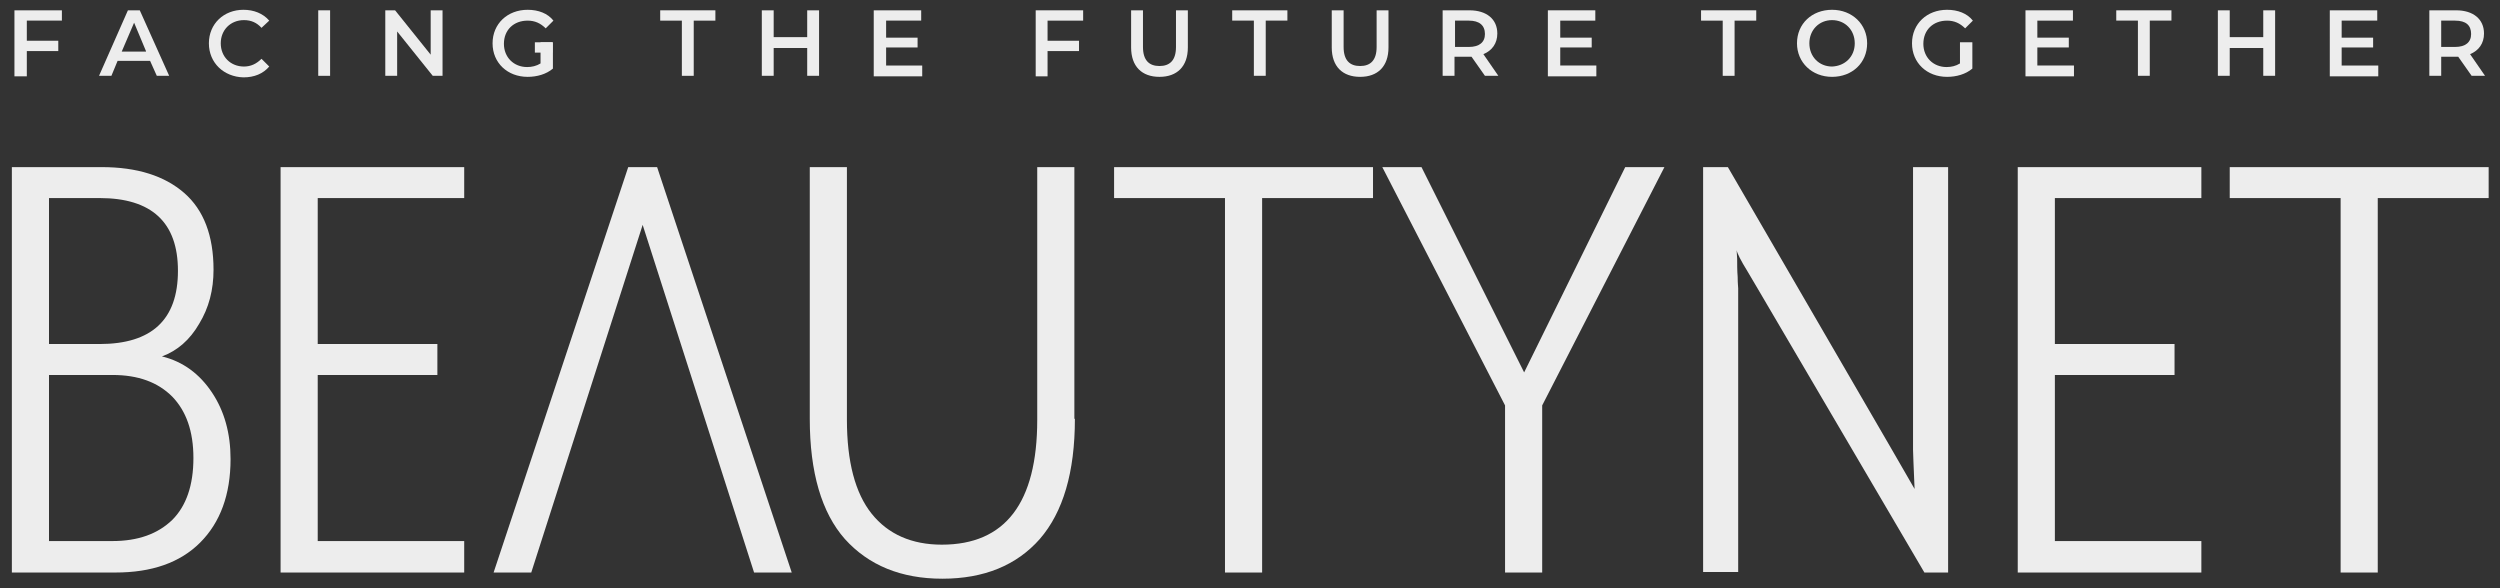 <?xml version="1.0" encoding="utf-8"?>
<!-- Generator: Adobe Illustrator 23.0.1, SVG Export Plug-In . SVG Version: 6.00 Build 0)  -->
<svg version="1.1" id="Capa_1" xmlns="http://www.w3.org/2000/svg" xmlns:xlink="http://www.w3.org/1999/xlink" x="0px" y="0px"
	 viewBox="0 0 484.7 114" style="enable-background:new 0 0 484.7 114;" xml:space="preserve">
<rect x="0" y="0" width="484.7" height="114" fill="#333333" stroke="none"/>
<style type="text/css">
	.st0{fill:#EDEDED;}
</style>
<g>
	<g>
		<g>
			<path class="st0" d="M44.7,89c0,6.9-2,12.3-5.9,16.2c-3.9,3.9-9.4,5.8-16.4,5.8H2.3V32.4h17.4c6.9,0,12.2,1.7,16,5
				c3.8,3.3,5.7,8.3,5.7,14.9c0,3.9-0.9,7.4-2.8,10.5c-1.8,3.1-4.2,5.2-7.2,6.3c4.1,1,7.3,3.4,9.7,7C43.5,79.7,44.7,84,44.7,89z
				 M34.5,52.5c0-9.4-5.1-14.1-15.2-14.1H9.5v28.3h9.8C29.4,66.7,34.5,62,34.5,52.5z M37.5,88.8c0-5.2-1.4-9.1-4.1-11.9
				c-2.8-2.8-6.6-4.2-11.6-4.2H9.5v32.2h12.3c5,0,8.8-1.4,11.6-4.1C36.1,98.1,37.5,94.1,37.5,88.8z"/>
			<path class="st0" d="M90,111H54.4V32.4H90v6H61.6v28.3h23.2v6H61.6v32.2H90V111z"/>
			<path class="st0" d="M208.4,81.2c0,10.4-2.3,18.1-6.8,23.3c-4.5,5.1-10.8,7.7-18.9,7.7c-8,0-14.3-2.6-18.9-7.7
				c-4.5-5.1-6.8-12.9-6.8-23.3V32.4h7.2v49c0,8.1,1.6,14.2,4.8,18.2s7.8,6,13.6,6c12.3,0,18.5-8.1,18.5-24.2v-49h7.2V81.2z"/>
			<path class="st0" d="M266.2,38.4h-21.5V111h-7.2V38.4H216v-6h50.2V38.4z"/>
			<path class="st0" d="M322.7,32.4l-23.7,46.2V111h-7.2V78.6l-23.8-46.2h7.6l19.9,39.8l19.6-39.8H322.7z"/>
			<path class="st0" d="M377.8,111h-4.7l-32-54.5c-0.3-0.5-1-1.7-2.3-3.9c-1.3-2.1-2-3.5-2.1-4.1l0.1,1.7c0,1.1,0,2.3,0.1,3.5
				c0,1.2,0.1,2,0.1,2.2v55h-6.8V32.4h4.8L366.7,87l4.5,7.8c-0.2-4.6-0.3-7.1-0.3-7.6V32.4h6.8V111z"/>
			<path class="st0" d="M426.8,111h-35.6V32.4h35.6v6h-28.4v28.3h23.2v6h-23.2v32.2h28.4V111z"/>
			<path class="st0" d="M482.5,38.4H461V111h-7.2V38.4h-21.5v-6h50.2V38.4z"/>
			<polygon class="st0" points="127.4,32.4 121.8,32.4 95.7,111 103,111 124.6,43.6 146.2,111 153.5,111 			"/>
		</g>
	</g>
	<g>
		<g>
			<path class="st0" d="M5.2,4v3.9h6.1v2H5.2v4.9H2.8V2H12v2H5.2z"/>
			<path class="st0" d="M29.1,11.8h-6.3l-1.2,2.9h-2.4L24.8,2h2.3l5.7,12.7h-2.4L29.1,11.8z M28.3,9.9L26,4.4l-2.4,5.6H28.3z"/>
			<path class="st0" d="M40.5,8.4c0-3.8,2.9-6.5,6.7-6.5c2,0,3.8,0.7,5,2.1l-1.5,1.4c-0.9-1-2-1.5-3.4-1.5c-2.6,0-4.5,1.9-4.5,4.5
				c0,2.6,1.9,4.5,4.5,4.5c1.3,0,2.4-0.5,3.4-1.5l1.5,1.5c-1.2,1.4-2.9,2.1-5,2.1C43.4,14.9,40.5,12.2,40.5,8.4z"/>
			<path class="st0" d="M61.7,2H64v12.7h-2.3V2z"/>
			<path class="st0" d="M85.8,2v12.7h-1.9l-6.9-8.6v8.6h-2.3V2h1.9l6.9,8.6V2H85.8z"/>
			<path class="st0" d="M105,8.2h2.2v5.1c-1.3,1.1-3.1,1.6-4.9,1.6c-3.9,0-6.8-2.7-6.8-6.5c0-3.8,2.9-6.5,6.8-6.5
				c2.1,0,3.9,0.7,5,2.1l-1.5,1.5c-1-1-2.1-1.5-3.5-1.5c-2.7,0-4.6,1.8-4.6,4.5c0,2.6,1.9,4.5,4.5,4.5c0.9,0,1.8-0.2,2.6-0.7V8.2z"
				/>
			<path class="st0" d="M132.2,4H128V2h10.7v2h-4.2v10.7h-2.3V4z"/>
			<path class="st0" d="M158.8,2v12.7h-2.3V9.3H150v5.4h-2.3V2h2.3v5.2h6.5V2H158.8z"/>
			<path class="st0" d="M178.8,12.8v2h-9.4V2h9.2v2h-6.8v3.3h6.1v1.9h-6.1v3.5H178.8z"/>
			<path class="st0" d="M203.1,4v3.9h6.1v2h-6.1v4.9h-2.3V2h9.2v2H203.1z"/>
			<path class="st0" d="M219.3,9.2V2h2.3v7.1c0,2.6,1.2,3.7,3.2,3.7s3.2-1.1,3.2-3.7V2h2.3v7.2c0,3.7-2.1,5.7-5.5,5.7
				C221.4,14.9,219.3,12.9,219.3,9.2z"/>
			<path class="st0" d="M243.1,4h-4.2V2h10.7v2h-4.2v10.7h-2.3V4z"/>
			<path class="st0" d="M258.2,9.2V2h2.3v7.1c0,2.6,1.2,3.7,3.2,3.7c2,0,3.2-1.1,3.2-3.7V2h2.3v7.2c0,3.7-2.1,5.7-5.5,5.7
				C260.3,14.9,258.2,12.9,258.2,9.2z"/>
			<path class="st0" d="M287.9,14.7l-2.6-3.7c-0.2,0-0.3,0-0.5,0h-2.8v3.7h-2.3V2h5.2c3.3,0,5.4,1.7,5.4,4.5c0,1.9-1,3.3-2.7,4
				l2.9,4.2H287.9z M284.8,4h-2.7v5.1h2.7c2,0,3.1-0.9,3.1-2.5C287.9,4.9,286.8,4,284.8,4z"/>
			<path class="st0" d="M309.5,12.8v2h-9.4V2h9.2v2h-6.8v3.3h6.1v1.9h-6.1v3.5H309.5z"/>
			<path class="st0" d="M334,4h-4.2V2h10.7v2h-4.2v10.7H334V4z"/>
			<path class="st0" d="M348.4,8.4c0-3.8,2.9-6.5,6.8-6.5c3.9,0,6.8,2.8,6.8,6.5c0,3.8-2.9,6.5-6.8,6.5
				C351.3,14.9,348.4,12.1,348.4,8.4z M359.6,8.4c0-2.6-1.9-4.5-4.4-4.5c-2.5,0-4.4,1.9-4.4,4.5c0,2.6,1.9,4.5,4.4,4.5
				C357.7,12.8,359.6,11,359.6,8.4z"/>
			<path class="st0" d="M380.2,8.2h2.2v5.1c-1.3,1.1-3.1,1.6-4.9,1.6c-3.9,0-6.8-2.7-6.8-6.5c0-3.8,2.9-6.5,6.8-6.5
				c2.1,0,3.9,0.7,5,2.1l-1.5,1.5c-1-1-2.1-1.5-3.5-1.5c-2.7,0-4.6,1.8-4.6,4.5c0,2.6,1.9,4.5,4.5,4.5c0.9,0,1.8-0.2,2.6-0.7V8.2z"
				/>
			<path class="st0" d="M402.1,12.8v2h-9.4V2h9.2v2H395v3.3h6.1v1.9H395v3.5H402.1z"/>
			<path class="st0" d="M414.5,4h-4.2V2H421v2h-4.2v10.7h-2.3V4z"/>
			<path class="st0" d="M441.1,2v12.7h-2.3V9.3h-6.5v5.4h-2.3V2h2.3v5.2h6.5V2H441.1z"/>
			<path class="st0" d="M461.1,12.8v2h-9.4V2h9.2v2H454v3.3h6.1v1.9H454v3.5H461.1z"/>
			<path class="st0" d="M479.2,14.7l-2.6-3.7c-0.2,0-0.3,0-0.5,0h-2.8v3.7h-2.3V2h5.2c3.3,0,5.4,1.7,5.4,4.5c0,1.9-1,3.3-2.7,4
				l2.9,4.2H479.2z M476,4h-2.7v5.1h2.7c2,0,3.1-0.9,3.1-2.5C479.1,4.9,478.1,4,476,4z"/>
		</g>
	</g>
	<rect x="103.7" y="8.2" class="st0" width="3.4" height="2"/>
</g>
</svg>
